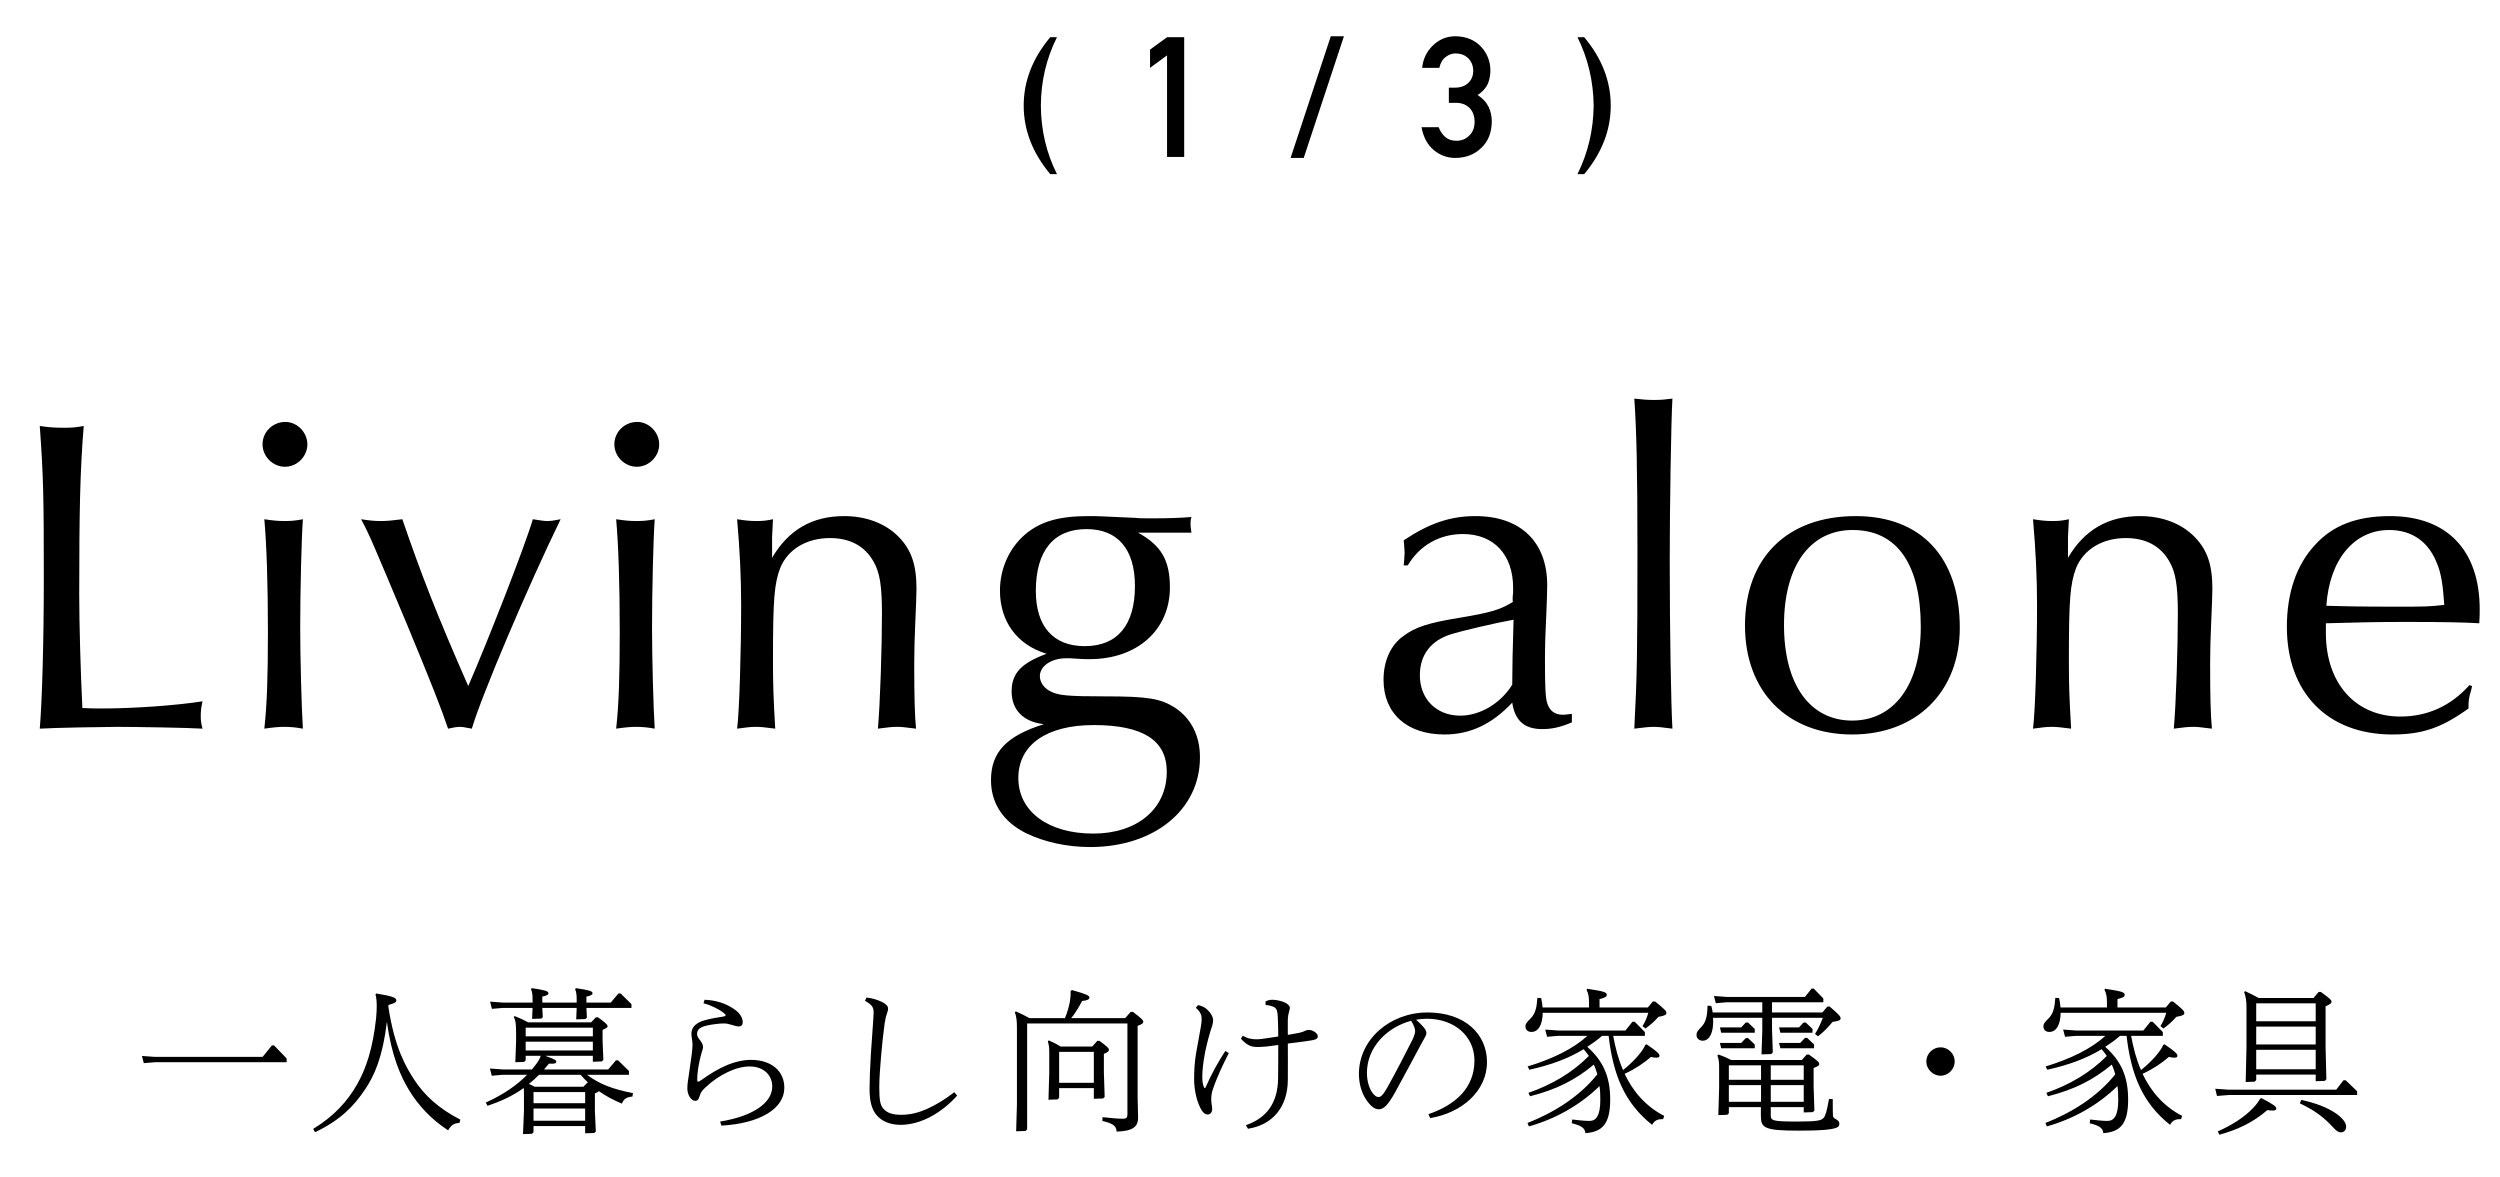 <svg width="223" height="105" viewBox="0 0 223 105" fill="none" xmlns="http://www.w3.org/2000/svg">
<path d="M25.568 94.75V94.414L24.448 93.252H24.252L23.426 94.274H13.808L12.66 94.19L12.828 94.834L13.808 94.75H25.568ZM34.654 89.64C35.144 89.514 35.354 89.416 35.354 89.234C35.354 88.996 35.004 88.856 33.562 88.618L33.492 88.702C33.576 89.01 33.604 89.346 33.604 89.724C33.604 90.046 33.59 90.396 33.548 90.83C33.254 93.504 32.68 95.268 31.854 96.724C31 98.222 29.81 99.552 27.934 100.7L28.102 100.994C30.37 99.916 31.574 98.656 32.568 97.172C33.408 95.926 34.136 94.274 34.514 91.138C34.92 94.204 35.76 96.052 36.488 97.242C37.314 98.6 38.462 99.846 39.974 100.826C40.226 100.378 40.492 100.182 40.982 100.168L41.066 99.874C39.078 98.852 37.86 97.676 36.992 96.374C36.236 95.226 35.2 93.49 34.64 89.794L34.654 89.64ZM48.234 94.176C48.136 94.498 47.968 94.75 47.632 95.17C47.576 95.24 47.506 95.324 47.45 95.394H44.846L43.698 95.31L43.866 95.954L44.846 95.87H47.016C46.106 96.808 44.902 97.634 43.334 98.348L43.488 98.642C44.678 98.236 45.728 97.76 46.722 97.046C46.736 97.27 46.736 97.494 46.736 97.802V99.132L46.652 101.162L47.45 101.134L47.59 100.994V100.448H52.196V101.092L53.008 101.064L53.148 100.924L53.064 99.09V97.536C53.26 97.452 53.358 97.396 53.414 97.326C54.058 97.788 54.758 98.138 55.472 98.446C55.64 98.012 55.906 97.858 56.41 97.816L56.466 97.508C54.618 97.144 53.484 96.71 52.364 95.87H56.102V95.534L55.136 94.582H54.94L54.254 95.394H48.528C48.668 95.226 48.822 95.058 48.962 94.876C49.466 94.904 49.62 94.862 49.62 94.708C49.62 94.568 49.522 94.498 48.626 94.176H52.882V94.708L53.68 94.68L53.82 94.54L53.75 92.832V91.866C54.114 91.712 54.198 91.642 54.198 91.53C54.198 91.39 53.89 91.138 53.344 90.746H53.148L52.728 91.194H47.114C46.736 90.984 46.4 90.83 45.91 90.634L45.826 90.718C46.008 91.04 46.036 91.404 46.036 92.258V92.874L45.966 94.75L46.75 94.722L46.89 94.582V94.176H48.234ZM47.184 96.682C47.492 96.43 47.8 96.164 48.08 95.87H51.79C52 96.122 52.224 96.346 52.462 96.57H52.392L52.042 96.934H47.688L47.184 96.682ZM46.89 92.916H52.882V93.7H46.89V92.916ZM46.89 92.44V91.67H52.882V92.44H46.89ZM52.196 98.88V99.972H47.59V98.88H52.196ZM52.196 98.404H47.59V97.41H52.196V98.404ZM51.44 89.43H48.374V88.898C48.794 88.8 48.92 88.73 48.92 88.604C48.92 88.394 48.612 88.324 47.436 88.142L47.366 88.226C47.478 88.506 47.506 88.73 47.506 89.192V89.43H44.86L43.712 89.346L43.88 89.99L44.86 89.906H47.506L47.464 90.886L48.29 90.858L48.416 90.732L48.374 89.906H51.44L51.398 90.928L52.224 90.9L52.35 90.774L52.308 89.906H56.326V89.57L55.36 88.618H55.164L54.478 89.43H52.308V88.898C52.728 88.8 52.854 88.73 52.854 88.604C52.854 88.394 52.546 88.324 51.37 88.142L51.3 88.226C51.412 88.506 51.44 88.73 51.44 89.192V89.43ZM62.752 89.486C63.382 89.654 64.152 90.018 64.572 90.368C64.698 90.466 64.726 90.522 64.726 90.564C64.726 90.62 64.67 90.648 64.53 90.676C64.054 90.746 63.382 90.858 62.892 90.998C62.234 91.166 61.674 91.544 61.674 92.188C61.674 92.342 61.702 92.58 61.73 92.72C61.758 92.86 61.772 93.056 61.772 93.224C61.772 93.434 61.744 93.686 61.702 94.036C61.618 94.638 61.534 95.282 61.45 95.842C61.394 96.22 61.31 96.668 61.31 97.088C61.31 97.676 61.66 98.194 62.01 98.194C62.22 98.194 62.318 98.068 62.402 97.788C62.486 97.494 62.57 97.326 62.92 97.004C63.606 96.36 64.25 95.94 64.936 95.618C65.65 95.282 66.308 95.128 66.868 95.128C68.1 95.128 68.884 95.884 68.884 96.92C68.884 98.32 67.274 99.552 64.236 100.042L64.348 100.406C67.82 100.21 69.962 98.88 69.962 97.032C69.962 95.548 68.828 94.54 66.966 94.54C66.336 94.54 65.538 94.708 64.768 95.044C64.054 95.352 63.354 95.772 62.57 96.332C62.402 96.444 62.332 96.486 62.276 96.486C62.22 96.486 62.192 96.458 62.192 96.304C62.192 96.01 62.22 95.716 62.262 95.408C62.332 94.918 62.444 94.386 62.584 93.91C62.654 93.672 62.71 93.532 62.71 93.392C62.71 93.154 62.584 92.958 62.402 92.734C62.234 92.524 62.178 92.37 62.178 92.23C62.178 91.782 62.514 91.6 63.074 91.474C63.55 91.362 64.222 91.292 64.558 91.292C64.796 91.292 64.992 91.334 65.272 91.418C65.496 91.488 65.72 91.558 65.888 91.558C66.14 91.558 66.252 91.418 66.252 91.166C66.252 90.844 66.042 90.424 65.608 90.102C64.796 89.5 63.872 89.22 62.85 89.178L62.752 89.486ZM77.158 89.276C77.858 89.654 77.928 89.906 77.928 90.354C77.928 90.48 77.914 90.718 77.886 91.096C77.83 91.824 77.76 92.902 77.676 94.106C77.606 95.296 77.564 96.43 77.564 97.102C77.564 98.278 77.774 98.964 78.18 99.454C78.642 100.014 79.384 100.336 80.336 100.336C81.218 100.336 82.128 100.07 82.94 99.65C83.85 99.174 84.69 98.502 85.376 97.732L85.124 97.424C84.34 98.04 83.5 98.558 82.646 98.936C81.946 99.244 81.204 99.44 80.392 99.44C79.678 99.44 79.146 99.3 78.796 98.894C78.502 98.558 78.432 98.082 78.432 96.934C78.432 96.206 78.516 95.058 78.6 94.12C78.684 93.168 78.782 92.244 78.908 91.292C78.992 90.774 79.048 90.578 79.132 90.354C79.202 90.172 79.216 90.088 79.216 89.962C79.216 89.752 79.048 89.556 78.67 89.374C78.194 89.15 77.802 89.038 77.284 88.982L77.158 89.276ZM94.476 97.06H97.57V98.012L98.396 97.984L98.536 97.844L98.466 95.646V94.008C98.802 93.868 98.914 93.77 98.914 93.658C98.914 93.49 98.76 93.35 98.074 92.846H97.878L97.43 93.35H94.602C94.252 93.126 93.902 92.958 93.552 92.804L93.468 92.888C93.594 93.322 93.594 93.532 93.594 94.008V95.66L93.524 98.096L94.336 98.068L94.476 97.928V97.06ZM94.476 96.584V93.826H97.57V96.584H94.476ZM91.62 91.292H100.566V99.426C100.566 99.678 100.454 99.79 100.202 99.79C99.754 99.79 99.194 99.748 98.354 99.65L98.326 99.986C99.334 100.224 99.572 100.448 99.6 100.938C101.014 100.896 101.518 100.532 101.518 99.692L101.476 97.872V91.502C101.84 91.376 101.98 91.278 101.98 91.152C101.98 90.984 101.784 90.816 101.056 90.256H100.86L100.37 90.816H95.554C95.904 90.382 96.226 89.864 96.52 89.29C96.996 89.234 97.178 89.15 97.178 88.982C97.178 88.8 96.898 88.674 95.61 88.31L95.498 88.408C95.512 88.73 95.484 89.052 95.428 89.374C95.33 89.864 95.19 90.354 94.994 90.816H91.83C91.424 90.592 91.046 90.41 90.612 90.214L90.528 90.298C90.668 90.704 90.71 91.054 90.71 91.67V98.53L90.64 100.91L91.48 100.882L91.62 100.742V91.292ZM112.886 89.64C113.264 89.682 113.502 89.752 113.67 89.85C113.908 89.99 113.95 90.214 113.978 90.704C114.006 91.32 114.02 91.894 114.02 92.454C113.572 92.524 113.208 92.58 112.914 92.622C112.536 92.678 112.284 92.706 112.158 92.706C111.682 92.706 111.346 92.664 110.856 92.384L110.688 92.65C111.22 93.224 111.556 93.392 112.172 93.392C112.396 93.392 112.662 93.378 112.956 93.35C113.264 93.322 113.586 93.266 114.02 93.21C114.02 94.316 114.02 95.282 114.006 96.192C113.978 98.404 112.97 99.734 111.136 100.364L111.318 100.686C113.474 100.35 114.86 98.796 114.874 96.332C114.888 95.212 114.874 94.19 114.874 93.084C115.448 93.014 116.05 92.944 116.596 92.86C117.338 92.762 117.548 92.692 117.548 92.426C117.548 92.16 117.072 91.866 116.764 91.866C116.652 91.866 116.554 91.88 116.442 91.936C116.302 92.006 116.176 92.062 115.938 92.118C115.644 92.188 115.28 92.23 114.874 92.314C114.874 91.852 114.86 91.39 114.874 90.928C114.888 90.676 114.916 90.466 114.972 90.284C115.014 90.144 115.056 90.018 115.056 89.906C115.056 89.738 114.888 89.556 114.622 89.43C114.286 89.276 113.838 89.178 113.474 89.178C113.236 89.178 113.068 89.234 112.886 89.332V89.64ZM106.67 89.892C107.104 90.284 107.188 90.564 107.188 90.9C107.188 91.068 107.174 91.25 107.118 91.572C106.908 92.706 106.782 93.392 106.684 93.98C106.544 94.848 106.516 95.604 106.516 96.262C106.516 97.06 106.684 97.914 106.936 98.53C107.174 99.104 107.398 99.412 107.734 99.412C107.972 99.412 108.126 99.188 108.126 98.964C108.126 98.838 108.112 98.698 108.084 98.53C108.056 98.362 108.042 98.208 108.042 98.082C108.042 97.76 108.084 97.494 108.14 97.312C108.518 96.15 109.05 95.03 109.61 93.938L109.302 93.742C108.602 94.806 108.042 95.856 107.566 96.934C107.524 97.032 107.496 97.06 107.468 97.06C107.44 97.06 107.412 97.032 107.37 96.92C107.286 96.696 107.244 96.416 107.244 96.08C107.244 95.576 107.314 94.834 107.454 94.092C107.552 93.532 107.706 92.888 107.958 92.02C108.028 91.796 108.084 91.628 108.14 91.46C108.182 91.32 108.21 91.124 108.21 90.97C108.21 90.774 108.07 90.494 107.888 90.27C107.636 89.962 107.342 89.752 106.866 89.654L106.67 89.892ZM127.572 99.734C130.386 99.272 132.64 97.326 132.64 94.736C132.64 92.286 130.722 90.312 127.334 90.312C123.988 90.312 121.216 92.72 121.216 95.786C121.216 96.654 121.44 97.41 121.804 97.998C122.252 98.712 122.658 98.95 122.98 98.95C123.428 98.95 123.806 98.572 124.436 97.452C125.318 95.856 126.102 94.358 126.816 93.042C126.942 92.804 127.026 92.664 127.082 92.566C127.166 92.426 127.236 92.286 127.236 92.146C127.236 91.978 127.138 91.81 126.984 91.628C126.816 91.432 126.578 91.18 126.312 90.956C126.648 90.9 126.984 90.872 127.292 90.872C129.742 90.872 131.52 92.44 131.52 94.596C131.52 97.046 129.826 98.558 127.418 99.384L127.572 99.734ZM122.966 97.858C122.812 97.858 122.63 97.76 122.434 97.494C122.168 97.144 121.93 96.514 121.93 95.702C121.93 93.392 123.75 91.614 125.878 91.054C126.172 91.544 126.228 91.796 126.228 91.978C126.228 92.16 126.158 92.37 126.032 92.664C125.346 94.036 124.52 95.618 123.75 97.004C123.372 97.676 123.162 97.858 122.966 97.858ZM136.476 97.788C138.814 97.186 140.494 96.36 142.174 94.96C142.3 95.24 142.398 95.534 142.482 95.828C140.844 97.886 138.478 99.3 136.252 100.168L136.378 100.476C138.814 99.79 140.97 98.544 142.678 96.878C142.734 97.27 142.748 97.676 142.748 98.11C142.748 99.552 142.356 99.986 141.782 99.986C141.32 99.986 140.9 99.93 140.242 99.86L140.2 100.196C141.096 100.406 141.376 100.644 141.418 101.078C142.888 100.966 143.63 100.308 143.63 98.082C143.63 95.954 142.944 94.582 141.586 93.378C142.034 93.084 142.496 92.762 142.902 92.398H143.49C143.882 95.786 144.862 98.348 147.368 100.336C147.578 99.944 147.886 99.804 148.348 99.832L148.446 99.538C146.766 98.67 145.646 97.326 144.918 95.786C145.884 95.338 146.64 94.82 147.27 94.274C147.466 94.33 147.62 94.344 147.746 94.344C147.942 94.344 148.026 94.288 148.026 94.19C148.026 94.022 147.9 93.84 146.878 93.154L146.766 93.196C146.668 93.42 146.556 93.616 146.304 93.938C145.898 94.47 145.324 95.016 144.778 95.45C144.344 94.47 144.092 93.448 143.896 92.398H146.724V92.062L145.814 91.138H145.618L144.988 91.922H138.982L137.834 91.838L138.002 92.482L138.982 92.398H141.6C140.34 93.546 138.52 94.442 136.266 95.128L136.42 95.422C138.352 94.988 139.878 94.428 141.264 93.588C141.432 93.784 141.586 93.98 141.726 94.19C140.27 95.674 138.38 96.78 136.336 97.48L136.476 97.788ZM147.032 90.34C146.906 90.774 146.752 91.138 146.514 91.53L146.78 91.74C147.242 91.404 147.536 91.152 147.928 90.704C148.53 90.592 148.642 90.522 148.642 90.354C148.642 90.186 148.488 90.018 147.634 89.332H147.438L146.99 89.864H142.678V89.122C143.196 88.982 143.322 88.912 143.322 88.73C143.322 88.506 143.056 88.422 141.586 88.198L141.516 88.282C141.684 88.618 141.74 88.898 141.74 89.43V89.864H137.596C137.582 89.612 137.54 89.332 137.47 89.024L137.134 89.01C137.078 89.892 136.952 90.41 136.532 90.844C136.168 91.208 136.07 91.32 136.07 91.558C136.07 91.866 136.294 92.048 136.602 92.048C137.246 92.048 137.596 91.376 137.61 90.34H147.032ZM160.892 98.754V99.23L161.704 99.202L161.844 99.062L161.774 96.892V95.268C162.152 95.128 162.278 95.03 162.278 94.918C162.278 94.75 162.138 94.624 161.354 94.064H161.158L160.724 94.554H154.424C154.074 94.372 153.766 94.232 153.276 94.064L153.192 94.148C153.346 94.582 153.346 94.778 153.346 95.422V97.004L153.276 99.468L154.074 99.44L154.214 99.3V98.754H157.07V99.496C157.07 100.616 157.336 100.854 160.5 100.854C162.558 100.854 163.272 100.756 163.664 100.644C164 100.546 164.07 100.42 164.07 100.238C164.07 100.084 163.986 99.958 163.832 99.874C163.58 99.748 163.496 99.664 163.496 99.482C163.482 99.062 163.482 98.782 163.482 98.04L163.146 98.026C162.95 99.132 162.838 99.51 162.67 99.706C162.488 99.93 162.18 100.042 160.416 100.042C158.05 100.042 157.952 99.972 157.952 99.44V98.754H160.892ZM160.892 98.278H157.952V96.794H160.892V98.278ZM160.892 96.318H157.952V95.03H160.892V96.318ZM157.084 98.278H154.214V96.794H157.084V98.278ZM157.084 96.318H154.214V95.03H157.084V96.318ZM158.064 89.402H162.642V89.066L161.788 88.184H161.592L161.004 88.926H154.032L152.884 88.842L153.052 89.486L154.032 89.402H157.196V90.312H152.772C152.744 90.116 152.702 89.92 152.646 89.724L152.31 89.71C152.296 90.634 152.17 91.18 151.75 91.614C151.386 91.992 151.33 92.09 151.33 92.328C151.33 92.622 151.582 92.832 151.876 92.832C152.52 92.832 152.814 92.048 152.814 91.152C152.814 91.026 152.814 90.9 152.8 90.788H157.196V91.95L157.126 94.05L157.994 94.022L158.134 93.882L158.064 91.81V90.788H162.6C162.404 91.292 162.18 91.796 161.9 92.23L162.166 92.44C162.656 92.062 163.048 91.656 163.468 91.152C164.07 91.068 164.182 90.998 164.182 90.83C164.182 90.662 164.028 90.494 163.202 89.78H163.006L162.558 90.312H158.064V89.402ZM156.524 92.118V91.782L155.922 91.208H155.726L155.32 91.642H153.416L153.528 92.118H156.524ZM156.524 93.504V93.168L155.922 92.594H155.726L155.32 93.028H153.416L153.528 93.504H156.524ZM161.676 92.118V91.782L161.074 91.208H160.878L160.472 91.642H158.694L158.806 92.118H161.676ZM161.816 93.504V93.168L161.2 92.58H161.004L160.584 93.028H158.694L158.806 93.504H161.816ZM173.1 93.42C172.414 93.42 171.826 93.994 171.826 94.68C171.826 95.366 172.414 95.954 173.1 95.954C173.786 95.954 174.36 95.366 174.36 94.68C174.36 93.994 173.786 93.42 173.1 93.42ZM182.676 97.788C185.014 97.186 186.694 96.36 188.374 94.96C188.5 95.24 188.598 95.534 188.682 95.828C187.044 97.886 184.678 99.3 182.452 100.168L182.578 100.476C185.014 99.79 187.17 98.544 188.878 96.878C188.934 97.27 188.948 97.676 188.948 98.11C188.948 99.552 188.556 99.986 187.982 99.986C187.52 99.986 187.1 99.93 186.442 99.86L186.4 100.196C187.296 100.406 187.576 100.644 187.618 101.078C189.088 100.966 189.83 100.308 189.83 98.082C189.83 95.954 189.144 94.582 187.786 93.378C188.234 93.084 188.696 92.762 189.102 92.398H189.69C190.082 95.786 191.062 98.348 193.568 100.336C193.778 99.944 194.086 99.804 194.548 99.832L194.646 99.538C192.966 98.67 191.846 97.326 191.118 95.786C192.084 95.338 192.84 94.82 193.47 94.274C193.666 94.33 193.82 94.344 193.946 94.344C194.142 94.344 194.226 94.288 194.226 94.19C194.226 94.022 194.1 93.84 193.078 93.154L192.966 93.196C192.868 93.42 192.756 93.616 192.504 93.938C192.098 94.47 191.524 95.016 190.978 95.45C190.544 94.47 190.292 93.448 190.096 92.398H192.924V92.062L192.014 91.138H191.818L191.188 91.922H185.182L184.034 91.838L184.202 92.482L185.182 92.398H187.8C186.54 93.546 184.72 94.442 182.466 95.128L182.62 95.422C184.552 94.988 186.078 94.428 187.464 93.588C187.632 93.784 187.786 93.98 187.926 94.19C186.47 95.674 184.58 96.78 182.536 97.48L182.676 97.788ZM193.232 90.34C193.106 90.774 192.952 91.138 192.714 91.53L192.98 91.74C193.442 91.404 193.736 91.152 194.128 90.704C194.73 90.592 194.842 90.522 194.842 90.354C194.842 90.186 194.688 90.018 193.834 89.332H193.638L193.19 89.864H188.878V89.122C189.396 88.982 189.522 88.912 189.522 88.73C189.522 88.506 189.256 88.422 187.786 88.198L187.716 88.282C187.884 88.618 187.94 88.898 187.94 89.43V89.864H183.796C183.782 89.612 183.74 89.332 183.67 89.024L183.334 89.01C183.278 89.892 183.152 90.41 182.732 90.844C182.368 91.208 182.27 91.32 182.27 91.558C182.27 91.866 182.494 92.048 182.802 92.048C183.446 92.048 183.796 91.376 183.81 90.34H193.232ZM206.56 95.856V96.444L207.372 96.416L207.512 96.276L207.442 93.42V89.766C207.876 89.57 207.974 89.486 207.974 89.346C207.974 89.206 207.834 89.08 207.022 88.478H206.826L206.364 89.024H201.478C201.072 88.8 200.694 88.604 200.26 88.408L200.176 88.492C200.33 88.912 200.386 89.262 200.386 89.892V93.42L200.316 96.514L201.114 96.486L201.254 96.346V95.856H206.56ZM206.56 95.38H201.254V93.644H206.56V95.38ZM206.56 93.168H201.254V91.572H206.56V93.168ZM206.56 91.096H201.254V89.5H206.56V91.096ZM201.604 97.998C201.478 98.236 201.282 98.516 200.96 98.852C200.204 99.636 199.168 100.322 197.824 100.924L197.978 101.218C199.56 100.77 200.918 100.168 202.248 99.02C202.458 99.048 202.598 99.062 202.724 99.062C202.99 99.062 203.046 98.992 203.046 98.88C203.046 98.712 202.85 98.544 201.73 97.956L201.604 97.998ZM205.146 98.418C206.546 99.09 207.26 99.65 208.086 100.532C208.422 100.896 208.59 101.008 208.8 101.008C209.066 101.008 209.276 100.826 209.276 100.49C209.276 99.832 208.016 98.698 205.272 98.11L205.146 98.418ZM198.79 97.2L197.6 97.116L197.754 97.76L198.79 97.676H210.256V97.34L209.234 96.36H209.038L208.394 97.2H198.79Z" fill="black"/>
<path d="M3.547 37.996C3.868 42.436 3.908 44.236 3.908 51.556C3.908 57.396 3.748 62.636 3.547 64.996C4.747 64.916 9.387 64.836 10.428 64.836C12.068 64.836 16.948 64.916 18.067 64.996C17.948 64.556 17.907 64.316 17.907 63.876C17.907 63.396 17.948 63.076 18.067 62.556C15.828 62.916 11.988 63.196 9.107 63.196C8.547 63.196 8.148 63.196 7.348 63.156C7.188 59.916 7.067 55.596 7.067 53.036C7.067 45.436 7.147 41.996 7.468 37.996C6.827 38.116 6.468 38.156 5.707 38.156C4.827 38.156 4.348 38.116 3.547 37.996ZM23.578 46.316C23.778 48.556 23.898 51.996 23.898 56.356C23.898 60.356 23.818 62.836 23.578 64.996C24.418 64.876 24.858 64.836 25.378 64.836C25.938 64.836 26.338 64.876 27.018 64.996C26.898 63.236 26.778 58.556 26.778 55.996C26.778 52.676 26.898 47.876 27.018 46.316C26.378 46.436 26.018 46.476 25.418 46.476C24.778 46.476 24.378 46.436 23.578 46.316ZM25.458 37.636C24.338 37.636 23.418 38.516 23.418 39.636C23.418 40.716 24.338 41.636 25.418 41.636C26.498 41.636 27.418 40.716 27.418 39.636C27.418 38.556 26.498 37.636 25.458 37.636ZM41.767 61.196C38.888 54.636 37.608 51.316 35.888 46.316C34.968 46.436 34.487 46.476 33.968 46.476C33.407 46.476 33.008 46.436 32.208 46.316C32.968 47.716 33.288 48.516 36.328 55.756C38.447 60.876 39.367 63.196 39.968 64.996C40.528 64.876 40.767 64.836 41.008 64.836C41.248 64.836 41.447 64.876 42.087 64.996C42.968 61.996 47.127 52.236 50.008 46.316C49.407 46.436 49.127 46.476 48.807 46.476C48.528 46.476 48.328 46.436 47.528 46.316C46.888 48.556 43.447 57.356 41.767 61.196ZM54.961 46.316C55.161 48.556 55.281 51.996 55.281 56.356C55.281 60.356 55.201 62.836 54.961 64.996C55.801 64.876 56.241 64.836 56.761 64.836C57.321 64.836 57.721 64.876 58.401 64.996C58.281 63.236 58.161 58.556 58.161 55.996C58.161 52.676 58.281 47.876 58.401 46.316C57.761 46.436 57.401 46.476 56.801 46.476C56.161 46.476 55.761 46.436 54.961 46.316ZM56.841 37.636C55.721 37.636 54.801 38.516 54.801 39.636C54.801 40.716 55.721 41.636 56.801 41.636C57.881 41.636 58.801 40.716 58.801 39.636C58.801 38.556 57.881 37.636 56.841 37.636ZM68.87 47.916C68.91 47.236 68.91 46.956 68.95 46.316C68.39 46.436 68.07 46.476 67.51 46.476C66.91 46.476 66.51 46.436 65.75 46.316C65.99 49.036 66.11 51.516 66.11 53.956C66.11 58.076 65.95 63.516 65.75 64.996C66.59 64.876 66.99 64.836 67.43 64.836C67.87 64.836 68.23 64.876 69.15 64.996C68.99 62.236 68.95 61.156 68.95 58.796C68.95 53.396 69.07 52.076 69.59 50.676C70.27 48.996 71.95 47.996 74.03 47.996C75.79 47.996 77.11 48.676 77.91 50.076C78.47 51.036 78.67 52.196 78.67 54.756C78.67 57.716 78.51 62.756 78.31 64.996C79.23 64.876 79.59 64.836 79.95 64.836C80.35 64.836 80.51 64.836 81.71 64.996C81.59 63.756 81.55 62.076 81.55 59.156C81.55 57.956 81.59 56.836 81.63 55.876C81.71 54.236 81.75 52.756 81.75 52.516C81.75 50.316 81.27 48.996 80.11 47.836C78.95 46.676 77.23 46.036 75.31 46.036C72.47 46.036 70.35 47.236 68.87 49.756V47.916ZM106.276 47.516C106.196 46.996 106.196 46.876 106.196 46.716C106.196 46.516 106.196 46.396 106.276 46.116C105.316 46.196 104.316 46.236 102.836 46.236C101.996 46.236 101.596 46.236 101.316 46.196C97.916 46.036 97.916 46.036 97.076 46.036C94.476 46.036 92.796 46.516 91.436 47.676C90.036 48.876 89.196 50.716 89.196 52.676C89.196 55.436 90.716 57.516 93.356 58.316C91.076 59.156 90.236 60.076 90.236 61.676C90.236 63.316 91.276 64.396 93.116 64.596C89.796 65.636 88.396 67.076 88.396 69.596C88.396 71.676 89.516 73.316 91.516 74.316C93.156 75.116 95.196 75.556 97.236 75.556C102.956 75.556 107.036 72.236 107.036 67.556C107.036 65.596 106.236 64.076 104.796 63.116C103.516 62.316 102.436 62.116 98.556 62.116C95.316 62.116 94.476 62.036 93.796 61.716C93.156 61.436 92.756 60.876 92.756 60.316C92.756 59.396 93.796 58.716 95.116 58.716C95.396 58.716 95.636 58.716 96.036 58.756C96.516 58.796 96.876 58.796 97.196 58.796C101.436 58.796 104.356 56.196 104.356 52.396C104.356 49.956 103.556 48.636 101.516 47.516H106.276ZM96.916 47.196C99.716 47.196 101.236 48.996 101.236 52.276C101.236 55.756 99.676 57.636 96.756 57.636C93.956 57.636 92.396 55.876 92.396 52.716C92.396 49.116 93.996 47.196 96.916 47.196ZM97.556 64.676C101.956 64.676 104.076 66.036 104.076 68.836C104.076 72.156 101.436 74.356 97.516 74.356C93.516 74.356 90.836 72.396 90.836 69.396C90.836 66.436 93.356 64.676 97.556 64.676ZM125.571 50.436C126.611 48.676 128.371 47.636 130.491 47.636C133.251 47.636 134.971 49.476 134.971 52.436C134.971 52.916 134.971 52.956 134.931 53.236V53.516V53.636L134.971 53.676C133.891 54.356 133.051 54.636 130.131 55.116C127.411 55.556 126.211 55.956 125.211 56.716C124.051 57.516 123.411 58.956 123.411 60.636C123.411 63.636 125.491 65.516 128.851 65.516C131.131 65.516 133.091 64.596 134.891 62.676C135.131 64.276 135.971 65.036 137.571 65.036C138.411 65.036 139.171 64.876 140.211 64.436V63.676C139.811 63.716 139.651 63.756 139.411 63.756C138.691 63.756 138.211 63.396 138.011 62.716C137.851 62.236 137.811 61.196 137.811 58.876C137.811 57.556 137.851 56.316 137.931 54.796C137.971 53.756 138.011 52.796 138.011 52.196C138.011 48.316 135.611 46.036 131.611 46.036C129.371 46.036 127.491 46.676 125.211 48.196C125.251 48.756 125.291 48.996 125.291 49.316C125.291 49.636 125.251 49.876 125.211 50.436H125.571ZM135.011 55.276C134.931 57.796 134.891 59.756 134.891 61.076C133.851 62.756 132.011 63.836 130.251 63.836C128.131 63.836 126.651 62.356 126.651 60.236C126.651 58.396 127.651 57.116 129.491 56.556C130.411 56.276 133.251 55.596 135.011 55.276ZM145.78 35.556C145.98 38.396 146.06 41.956 146.06 49.036C146.06 58.836 146.02 60.236 145.78 64.996C146.74 64.876 147.1 64.836 147.5 64.836C147.9 64.836 148.26 64.876 149.18 64.996C149.06 62.956 148.94 56.436 148.94 49.996C148.94 45.356 149.06 37.596 149.18 35.556C148.54 35.636 148.18 35.676 147.54 35.676C146.9 35.676 146.5 35.636 145.78 35.556ZM165.533 46.036C159.413 46.036 155.653 49.756 155.653 55.796C155.653 61.676 159.413 65.516 165.213 65.516C170.973 65.516 174.813 61.676 174.813 55.996C174.813 49.716 171.373 46.036 165.533 46.036ZM165.253 47.276C169.213 47.276 171.333 50.316 171.333 55.916C171.333 61.036 168.973 64.276 165.213 64.276C161.453 64.276 159.133 61.076 159.133 55.756C159.133 50.476 161.453 47.276 165.253 47.276ZM184.464 47.916C184.504 47.236 184.504 46.956 184.544 46.316C183.984 46.436 183.664 46.476 183.104 46.476C182.504 46.476 182.104 46.436 181.344 46.316C181.584 49.036 181.704 51.516 181.704 53.956C181.704 58.076 181.544 63.516 181.344 64.996C182.184 64.876 182.584 64.836 183.024 64.836C183.464 64.836 183.824 64.876 184.744 64.996C184.584 62.236 184.544 61.156 184.544 58.796C184.544 53.396 184.664 52.076 185.184 50.676C185.864 48.996 187.544 47.996 189.624 47.996C191.384 47.996 192.704 48.676 193.504 50.076C194.064 51.036 194.264 52.196 194.264 54.756C194.264 57.716 194.104 62.756 193.904 64.996C194.824 64.876 195.184 64.836 195.544 64.836C195.944 64.836 196.104 64.836 197.304 64.996C197.184 63.756 197.144 62.076 197.144 59.156C197.144 57.956 197.184 56.836 197.224 55.876C197.304 54.236 197.344 52.756 197.344 52.516C197.344 50.316 196.864 48.996 195.704 47.836C194.544 46.676 192.824 46.036 190.904 46.036C188.064 46.036 185.944 47.236 184.464 49.756V47.916ZM220.269 61.116C218.629 62.956 216.549 63.916 214.109 63.916C210.109 63.916 207.469 60.956 207.469 56.476V55.596C210.189 55.516 212.149 55.476 214.629 55.476C217.989 55.476 219.869 55.516 221.149 55.596C221.189 55.116 221.189 54.636 221.189 54.356C221.189 49.076 218.269 46.036 213.189 46.036C210.269 46.036 208.109 46.836 206.509 48.596C204.829 50.396 203.989 52.916 203.989 55.916C203.989 61.796 207.629 65.516 213.389 65.516C216.029 65.516 217.749 64.956 220.189 63.196C220.189 62.396 220.229 62.236 220.429 61.556L220.509 61.196L220.269 61.116ZM218.029 53.956C216.669 54.116 216.269 54.116 213.629 54.116C210.549 54.116 208.709 54.076 207.509 54.036C207.789 49.916 209.989 47.276 213.109 47.276C215.149 47.276 216.629 48.316 217.389 50.276C217.749 51.156 217.909 52.156 218.029 53.956Z" fill="black"/>
<path d="M94.281 15.531C93.334 13.641 92.855 11.605 92.845 9.422C92.855 7.245 93.334 5.211 94.281 3.321H93.68C92.103 5.201 91.314 7.235 91.314 9.422C91.314 11.605 92.103 13.641 93.68 15.531H94.281ZM104.1 4.94V14H105.63V3.321H104.1L102.583 4.427V6.053L104.1 4.94ZM115.12 14.088H116.292L119.88 3.233H118.708L115.12 14.088ZM129.238 9.173H129.882C130.356 9.173 130.747 9.317 131.054 9.605C131.367 9.903 131.528 10.323 131.538 10.865C131.528 11.398 131.367 11.808 131.054 12.096C130.747 12.403 130.368 12.557 129.919 12.557C129.499 12.557 129.162 12.442 128.908 12.213C128.659 11.993 128.466 11.705 128.33 11.349H126.799C126.965 12.237 127.329 12.916 127.89 13.385C128.452 13.854 129.096 14.088 129.824 14.088C130.766 14.078 131.538 13.778 132.138 13.187C132.749 12.611 133.059 11.822 133.068 10.821C133.068 10.372 132.973 9.942 132.783 9.532C132.583 9.122 132.258 8.771 131.809 8.478C132.248 8.18 132.553 7.84 132.724 7.459C132.871 7.079 132.944 6.683 132.944 6.273C132.934 5.462 132.656 4.759 132.109 4.164C131.538 3.553 130.766 3.243 129.794 3.233C129.028 3.243 128.369 3.517 127.817 4.054C127.255 4.596 126.936 5.262 126.857 6.053H128.388C128.486 5.614 128.676 5.289 128.959 5.079C129.228 4.869 129.526 4.764 129.853 4.764C130.307 4.774 130.678 4.918 130.966 5.196C131.254 5.484 131.403 5.853 131.413 6.302C131.413 6.747 131.269 7.108 130.981 7.386C130.693 7.674 130.288 7.818 129.765 7.818H129.238V9.173ZM140.712 3.321C141.649 5.211 142.13 7.245 142.155 9.422C142.13 11.605 141.649 13.641 140.712 15.531H141.312C142.89 13.641 143.678 11.605 143.678 9.422C143.678 7.235 142.89 5.201 141.312 3.321H140.712Z" fill="black"/>
</svg>
